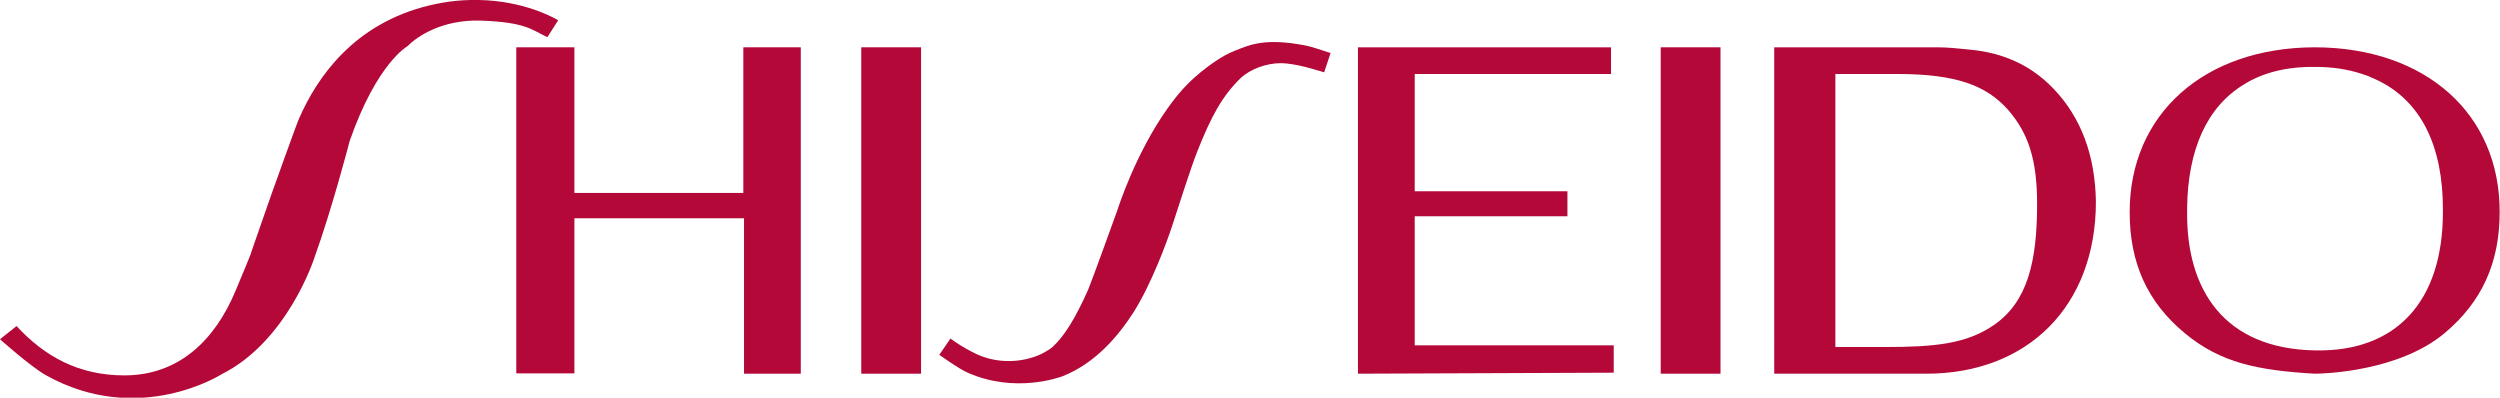 <svg xmlns="http://www.w3.org/2000/svg" xmlns:xlink="http://www.w3.org/1999/xlink" id="Layer_1" x="0px" y="0px" viewBox="0 0 739.9 117.7" xml:space="preserve"><g>	<path fill="#B30838" d="M0,101.5"></path>	<path fill="#B30838" d="M162,11.6"></path>	<path fill="#B30838" d="M56.5,104.1"></path>	<path fill="#B30838" d="M72.4,78.9"></path>	<path fill="#B30838" d="M164.5,5.4"></path>	<line fill="#B30838" x1="75.9" y1="103.3" x2="75.9" y2="102.9"></line>	<line fill="#B30838" x1="391.1" y1="20.9" x2="393.2" y2="15.3"></line>	<path fill="#B30838" d="M4.9,96.5c8.3,9,18.4,14.6,31.9,14.6c16.1,0,26.8-10.4,32.9-25c5.8-13.8,4.6-11.3,4.6-11.3l6-17.2  c0,0,7.5-21,8.2-22.5C93.8,23,104.6,7,127.1,1.6c5.1-1.2,10.3-1.9,17.1-1.5c12.8,0.8,21,5.9,21,5.9l-3.2,5  c-4.7-2.2-6.3-4.4-19.6-4.9c-11.5-0.4-19,4.7-21.7,7.5c0,0-9.1,4.9-17.2,28.1c0,0-5.2,20.1-10.6,35c0,0-7.9,24.3-27.2,34  c0,0-24.6,15.8-52.2,0.3C8.8,108.3,0,100.4,0,100.4L4.9,96.5z"></path>	<path fill="#B30838" d="M281.3,100.2c2.2,1.6,4,2.7,6.3,3.9c9.2,5,18.5,2.1,21.8,0c0.7-0.4,1.6-0.9,2.2-1.5  c3.4-3.1,6.8-8.6,10.5-17c1-2.3,8.6-23.4,8.6-23.4s5.2-16.6,14.9-30.2c1.2-1.6,4.3-6.2,9.6-10.5c2.7-2.2,6.6-5.1,10.3-6.5  c3.6-1.4,8-3.7,18.8-1.9c3.1,0.5,3.1,0.5,9.5,2.6l-1.9,5.7c-1.8-0.5-8.3-2.7-12.9-2.7c-4,0-8.8,1.6-11.8,4.4  c-5.4,5.2-8.8,11.4-13,22.1c-1.5,3.7-6,17.7-7.3,21.7c-1.6,4.8-6,16.9-11.4,25.5c-4.7,7.3-11.4,15.1-20.9,18.9  c-1,0.4-14.2,5.2-28.2-1c-2.6-1.1-8.4-5.3-8.4-5.3L281.3,100.2z"></path>	<path fill="#B30838" d="M237,110.6h-16.8V64.6H170v45.9h-17.2V14H170v43.1h50V14h17V110.6z"></path>	<path fill="#B30838" d="M509.2,110.6h-17.7V14h17.7V110.6z"></path>	<path fill="#B30838" d="M272.6,110.6h-17.7V14h17.7V110.6z"></path>	<path fill="#B30838" d="M476.8,21.9h-58.1v34.7h45.2V64h-45.2v38.2h58.9v8.1l-75.7,0.3V14h74.9V21.9z"></path>	<path fill="#B30838" d="M573.2,14c3.7,0,6.7,0.4,9.9,0.7c9.7,0.9,18,4.6,24.6,11.5c8.2,8.5,12.4,19.8,12.6,33.5  c0,30.8-20.1,50.9-50.2,50.9h-45V14C525.1,14,570.5,14,573.2,14z M543.2,102.7c0,0,9.4,0,14.8,0c14.5,0,24-0.9,32.1-6.5  c9.9-6.8,12.8-18.6,12.8-35.8c0-13-2.5-20.9-8.6-27.9c-6.4-7.2-15.3-10.6-32.7-10.6c-6.4,0-18.4,0-18.4,0V102.7z"></path>	<path fill="#B30838" d="M685.2,14L685.2,14C685.2,14,685.2,14,685.2,14c-0.1,0-0.1,0-0.2,0v0c-32.6,0.1-54.7,19.7-54.7,48.8  c0,15,5.2,26.6,16.3,35.8c10.7,8.9,21.8,11,38.4,12c0,0,1.1,0,1.1,0l-1,0c2.5,0,24.8-0.6,38.4-12c11-9.2,16.3-20.8,16.3-35.8  C739.9,33.7,717.9,14.1,685.2,14z M723,62.8c0,26.4-13.8,41.4-37.8,40.9v0c0,0,0,0,0,0v0c0,0,0,0-0.1,0  c-27.1-0.5-38-18.2-37.8-40.9c0,0,0,0,0-0.1c0-0.1,0-0.3,0-0.4c0-0.2,0-0.4,0-0.6c0,0,0-0.1,0-0.1c0.2-17.4,5.9-30,16.8-36.6  c5.4-3.4,12.4-5.3,21-5.2c0.1,0,0.1,0,0.2,0c5,0,9.5,0.7,13.5,2c0.1,0,0.2,0.1,0.3,0.1c0.4,0.1,0.8,0.3,1.2,0.4  c0.4,0.1,0.8,0.3,1.2,0.5c0,0,0,0,0,0C717,29,723,44,723,61.8c0,0.2,0,0.3,0,0.5C723,62.4,723,62.6,723,62.8z"></path></g></svg>